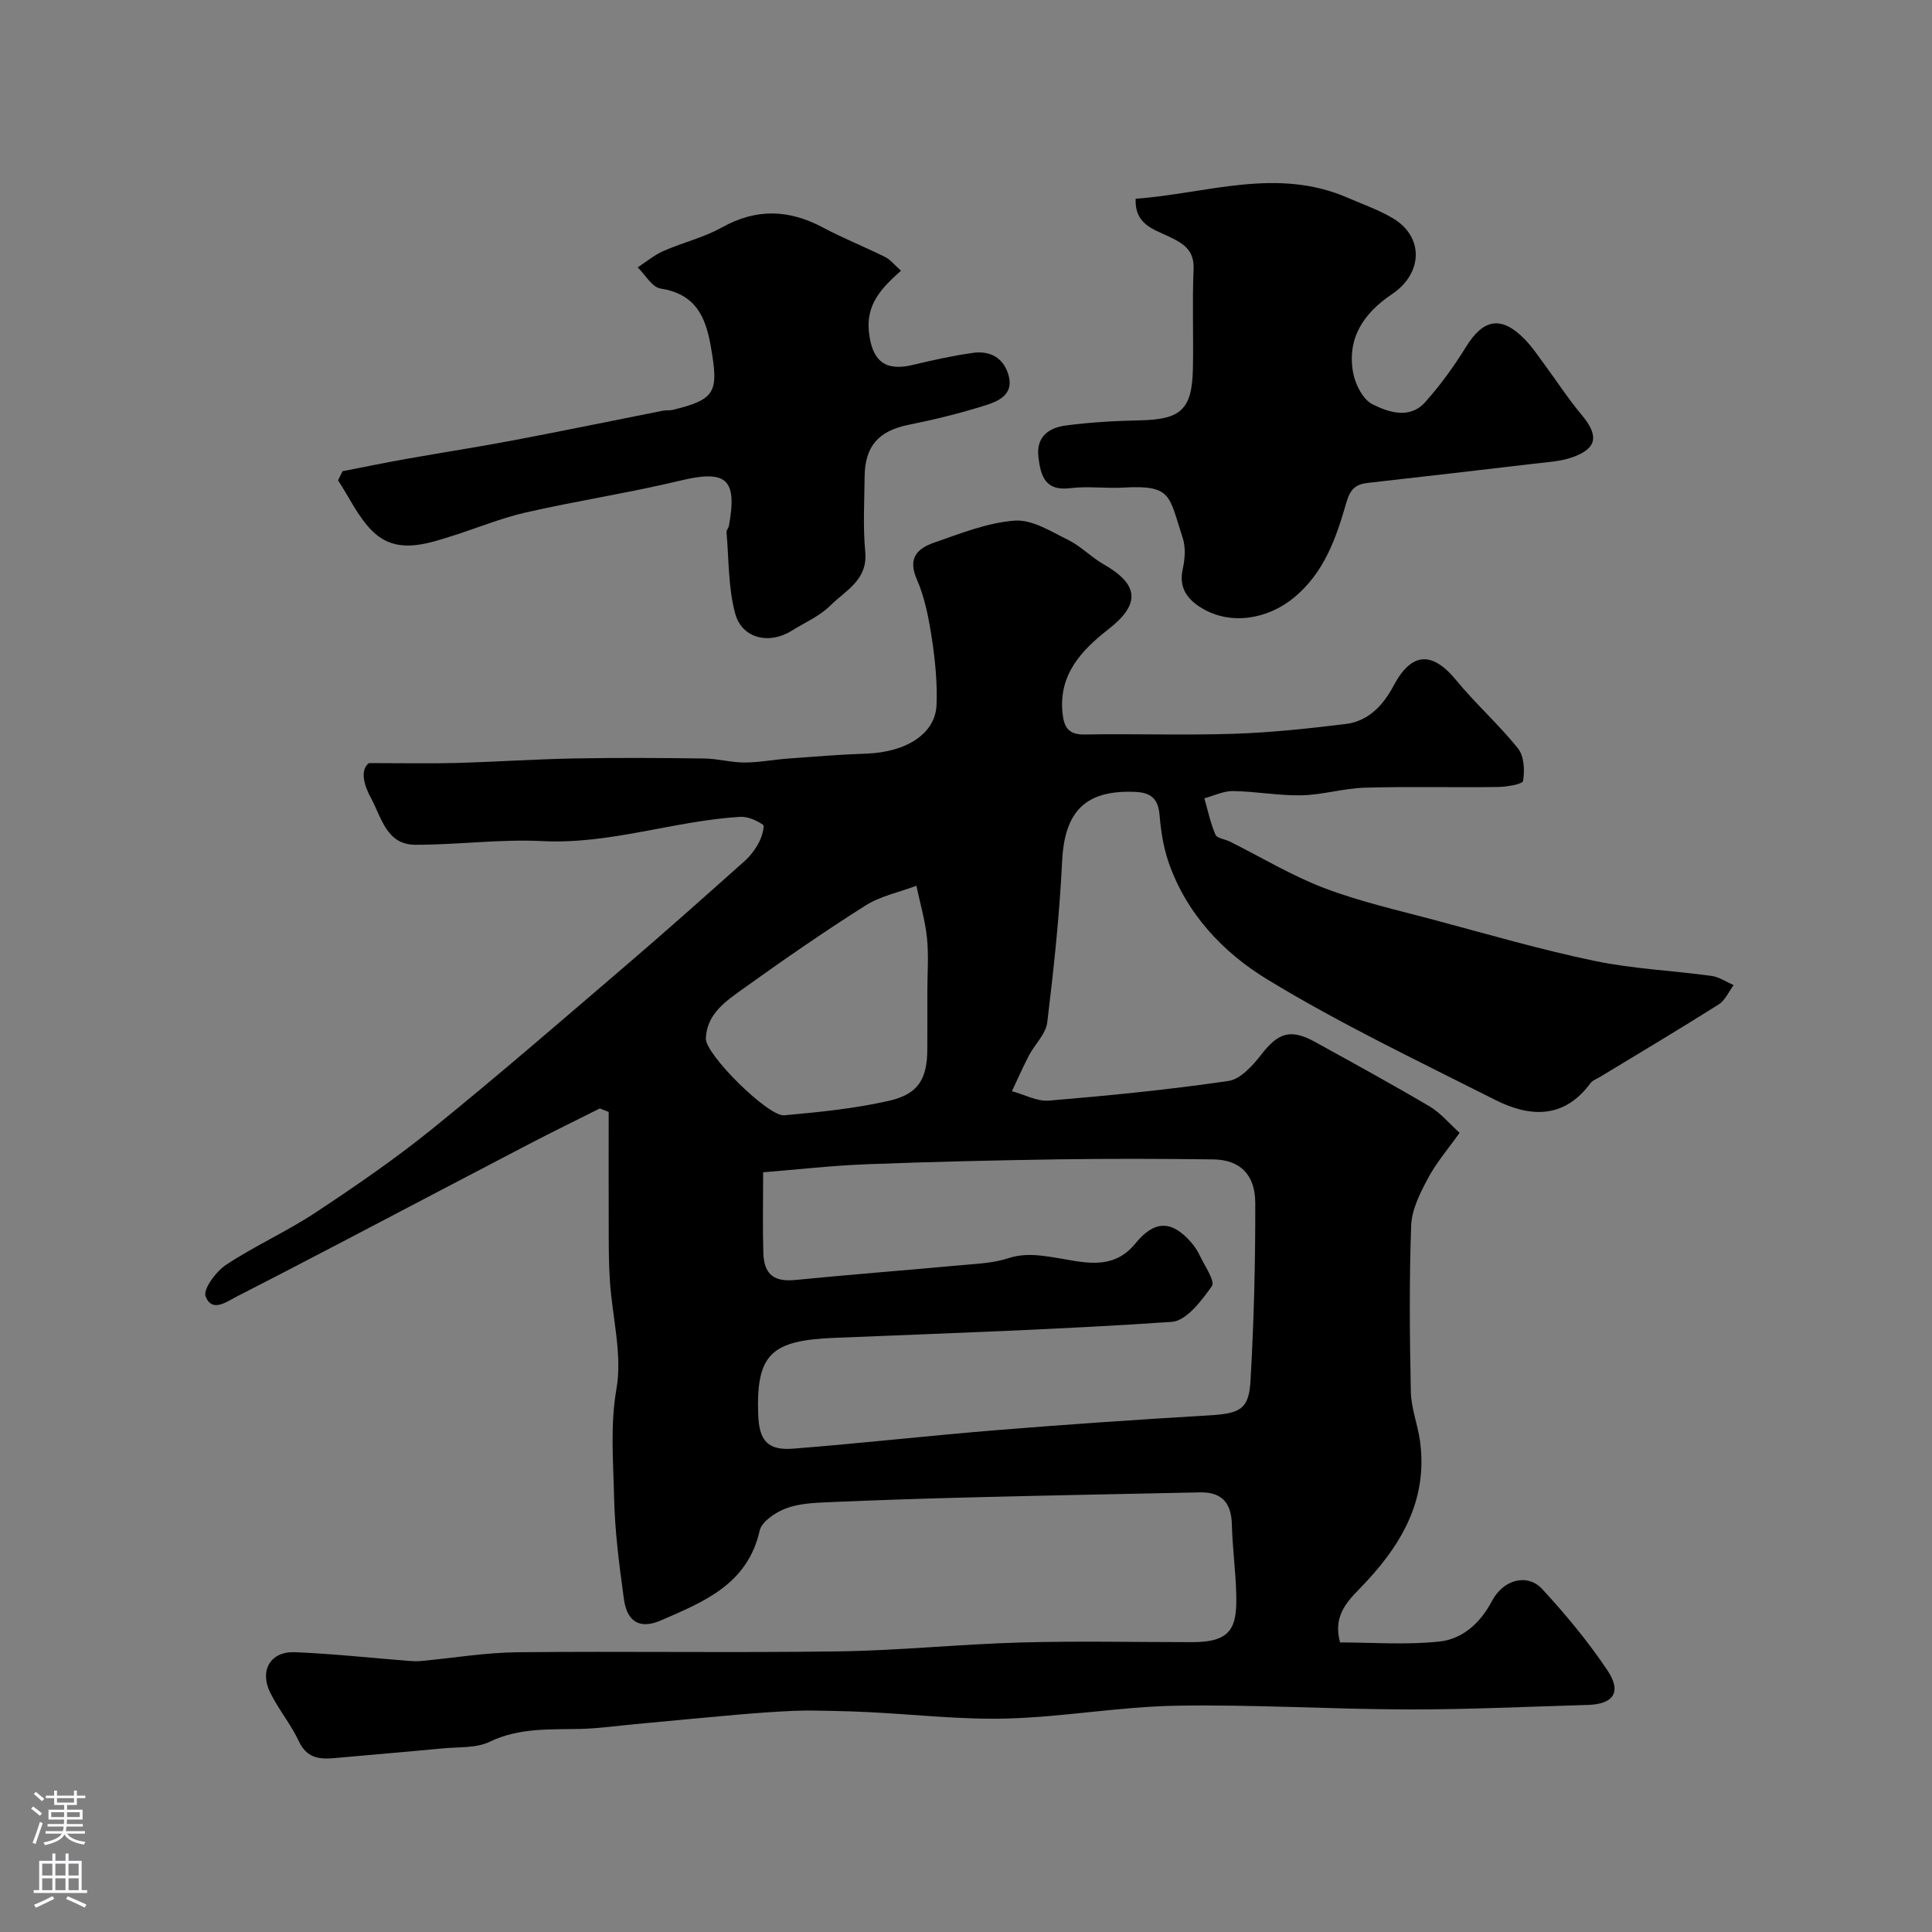 <svg enable-background="new 0 0 400 400" viewBox="0 0 400 400" xmlns="http://www.w3.org/2000/svg"><rect x="0" y="0" width="400" height="400" fill="#808080" stroke="none"/><g fill="#010000"><path d="m124.19 229.49c-4.91 2.47-9.85 4.87-14.72 7.41-12.56 6.54-25.08 13.14-37.62 19.7-7.53 3.94-15.07 7.87-22.64 11.73-2.24 1.14-5.3 3.54-6.64.07-.57-1.48 2.16-5.16 4.25-6.54 5.94-3.93 12.54-6.87 18.49-10.8 8.29-5.48 16.53-11.14 24.25-17.39 13.54-10.96 26.72-22.38 39.96-33.72 8.31-7.11 16.47-14.39 24.64-21.67 1.2-1.07 2.22-2.45 2.97-3.86.6-1.12 1.24-3.39.85-3.66-1.36-.93-3.2-1.74-4.79-1.64-13.72.84-26.9 5.73-40.92 5.02-8.73-.44-17.53.78-26.3.76-5.97-.01-6.99-5.69-9.16-9.66-1.46-2.67-2.31-5.78-.44-7.25 6.98 0 12.58.12 18.17-.03 8.1-.22 16.2-.78 24.31-.93 9-.17 18-.11 27 .01 2.76.04 5.52.83 8.28.83 2.98 0 5.96-.59 8.95-.81 5.42-.4 10.83-.85 16.26-1.03 8.29-.28 14.33-4.11 14.56-10.09.18-4.57-.28-9.22-.97-13.76-.64-4.17-1.45-8.45-3.13-12.28-1.94-4.43.25-6.39 3.59-7.55 5.46-1.9 11.04-4.14 16.69-4.56 3.58-.27 7.52 2.24 11.06 3.99 2.64 1.3 4.79 3.59 7.37 5.06 7.4 4.23 7.59 8.28.95 13.46-5.56 4.34-10.33 9.38-9.47 17.39.3 2.82 1.17 4.43 4.52 4.38 10.33-.18 20.67.19 31-.15 7.71-.25 15.42-1.09 23.08-2.02 4.76-.58 7.8-3.9 9.96-7.97 3.69-6.94 7.98-7.15 12.95-1.09 4.02 4.91 8.83 9.17 12.79 14.12 1.27 1.59 1.4 4.54 1.05 6.71-.12.71-3.41 1.24-5.26 1.27-9.16.13-18.34-.12-27.5.14-4.37.13-8.72 1.48-13.09 1.58-4.72.1-9.46-.81-14.2-.88-1.97-.03-3.96.97-5.94 1.5.73 2.52 1.26 5.13 2.29 7.52.33.77 2 .94 3.02 1.45 6.5 3.25 12.79 7.06 19.55 9.63 7.39 2.81 15.18 4.56 22.85 6.61 10.97 2.94 21.9 6.12 33.01 8.44 7.98 1.67 16.22 2.01 24.32 3.13 1.57.22 3.03 1.24 4.54 1.9-1.01 1.35-1.74 3.14-3.07 3.98-8.1 5.12-16.34 10.02-24.53 14.99-.69.42-1.58.71-2.03 1.32-5.51 7.47-12.59 7.09-19.78 3.45-15.88-8.03-32.01-15.71-47.17-24.94-9.14-5.56-16.83-13.69-20.47-24.43-1.03-3.04-1.53-6.32-1.8-9.54-.27-3.29-1.68-4.68-4.95-4.83-10.37-.49-14.73 3.98-15.23 14.37-.54 11.15-1.73 22.28-3.08 33.37-.29 2.37-2.54 4.46-3.75 6.76-1.28 2.44-2.38 4.97-3.56 7.46 2.57.69 5.2 2.16 7.69 1.95 12.41-1.04 24.82-2.26 37.14-4.07 2.51-.37 5.04-3.2 6.81-5.48 3.5-4.51 6.04-5.4 11.13-2.59 7.95 4.38 15.9 8.74 23.72 13.35 2.22 1.31 3.96 3.45 6.2 5.45-2.32 3.27-4.8 6.14-6.54 9.4-1.62 3.04-3.36 6.46-3.49 9.76-.42 11.48-.31 23-.07 34.49.07 3.36 1.4 6.68 1.88 10.06 1.78 12.64-4.21 22.22-12.53 30.73-2.91 2.98-5.42 5.87-4.01 11.08 6.7 0 13.72.55 20.61-.19 4.8-.52 8.48-3.88 10.86-8.41 2.3-4.39 7.3-5.79 10.37-2.47 4.88 5.28 9.53 10.88 13.52 16.85 3.02 4.5 1.26 7.01-4.08 7.16-12.43.35-24.87.96-37.3.93-15.97-.04-31.95-1.05-47.91-.77-11.64.2-23.25 2.32-34.89 2.65-9.55.27-19.13-.84-28.7-1.32-2.45-.12-4.91-.2-7.37-.25-2.72-.05-5.44-.13-8.15-.02-3.93.17-7.85.46-11.77.8-7.03.61-14.04 1.3-21.07 1.95-3.76.35-7.52.89-11.28.99-6.4.16-12.74-.3-18.88 2.66-2.79 1.35-6.4 1.06-9.66 1.37-7.52.72-15.05 1.33-22.57 2.02-3.14.29-5.69-.06-7.29-3.48-1.65-3.52-4.22-6.6-5.94-10.09-2.27-4.59.08-8.56 5.09-8.36 7.87.32 15.72 1.18 23.58 1.8.83.06 1.67.11 2.49.03 6.69-.62 13.37-1.75 20.07-1.82 22.16-.23 44.34.14 66.5-.18 12.54-.18 25.07-1.49 37.61-1.84 11.86-.33 23.74-.07 35.61-.07 8.17 0 9.24-3.13 9.06-10-.12-4.77-.79-9.53-.9-14.3-.1-4.47-2.03-6.8-6.58-6.71-15.6.33-31.2.62-46.8 1.02-10.1.25-20.21.58-30.3 1.02-2.92.13-6.01.27-8.68 1.29-2.14.82-4.98 2.71-5.41 4.59-2.5 11.15-11.63 14.75-20.42 18.58-4.43 1.93-7.05.27-7.69-4.43-.96-6.99-1.88-14.04-2.03-21.08-.16-7.44-.83-14.79.49-22.42 1.23-7.07-.82-14.69-1.34-22.08-.22-3.14-.25-6.3-.26-9.46-.03-8.6-.01-17.2-.01-25.8-.62-.23-1.23-.47-1.83-.72zm33.81 13.22c0 6.37-.12 11.53.04 16.69.14 4.58 2.31 6.04 6.69 5.6 11.27-1.12 22.58-1.98 33.86-3.02 3.41-.32 6.95-.43 10.16-1.47 3.25-1.06 6.02-.7 9.31-.2 5.74.86 12.17 3.09 16.99-2.84 3.9-4.8 7.45-4.9 11.46-.37.75.85 1.41 1.82 1.89 2.84 1 2.13 3.23 5.31 2.51 6.33-2.12 3.02-5.3 7.2-8.31 7.41-23.26 1.58-46.58 2.36-69.89 3.31-12.97.53-16.2 3.3-15.73 15.95.19 5.25 1.91 7.4 7.2 6.99 14.08-1.1 28.13-2.7 42.21-3.84 14.57-1.18 29.15-2.18 43.75-3.04 6.59-.39 8.43-1.17 8.77-7.25.7-12.24 1.01-24.51.98-36.77-.02-5.93-3.26-8.92-8.68-8.99-10.7-.14-21.41-.17-32.11-.01-13.27.2-26.54.51-39.8 1.02-7 .27-13.99 1.07-21.3 1.66zm34-37.55c0-3.66.3-7.36-.08-10.98-.38-3.63-1.43-7.2-2.19-10.79-3.54 1.33-7.41 2.11-10.54 4.09-8.54 5.39-16.85 11.15-25.06 17.04-3.65 2.62-7.82 5.28-7.99 10.5-.1 3.29 12.91 16.19 16.22 15.89 7.3-.66 14.65-1.39 21.77-3.02 6.08-1.39 7.85-4.61 7.86-10.73.02-4.01.01-8.01.01-12z"/><path d="m235.12 41.15c14.65-1.05 29.19-6.63 43.92-.2 3.14 1.37 6.42 2.5 9.34 4.24 6.42 3.81 6.29 11.37-.22 15.74-5.82 3.91-9.29 9.05-8.02 16.18.43 2.43 2.03 5.6 4.01 6.59 3.34 1.67 7.73 3.15 10.94-.46 3.14-3.52 5.95-7.4 8.43-11.42 3.58-5.82 7.31-6.52 12.12-1.62 1.6 1.63 2.88 3.58 4.24 5.42 2.52 3.4 4.82 6.98 7.54 10.22 3.65 4.34 3.3 7.01-1.9 8.84-2.42.85-5.11 1-7.69 1.3-11.55 1.37-23.1 2.69-34.65 4-2.52.29-3.63 1.28-4.43 4.07-2.1 7.27-4.53 14.44-10.82 19.66-5.41 4.48-13.11 5.83-19.12 2.19-2.96-1.79-4.81-4.19-3.93-8.11.46-2.06.63-4.49-.02-6.45-2.88-8.69-2.12-10.98-12.29-10.39-3.65.21-7.37-.33-10.98.12-5.17.64-6.11-2.46-6.59-6.37-.54-4.31 2.17-6.15 5.69-6.61 5.05-.67 10.16-.95 15.26-1.06 8.55-.17 10.86-2.21 11.03-10.74.14-6.85-.16-13.72.14-20.56.18-4.04-2.24-5.39-5.21-6.8-3.16-1.49-7-2.53-6.79-7.78z"/><path d="m186.54 56.05c-4.18 3.68-7.24 7.06-6.64 12.66.63 5.98 3.3 8.24 9.1 6.84 4.11-.99 8.26-1.9 12.44-2.49 3.73-.53 6.53 1.19 7.44 4.92.91 3.71-2.16 5.08-4.74 5.9-5.24 1.66-10.61 2.98-16.01 4.07-6.17 1.24-9.06 4.35-9.12 10.74-.05 5.19-.36 10.42.13 15.56.56 5.85-4.09 8-7.21 11.1-2.23 2.22-5.35 3.57-8.08 5.27-4.57 2.85-10.2 1.61-11.62-3.54-1.48-5.39-1.31-11.22-1.81-16.87-.04-.44.42-.9.5-1.37 1.77-9.74-.57-11.62-10.06-9.34-10.58 2.54-21.38 4.18-31.99 6.6-5.22 1.19-10.22 3.28-15.34 4.89-5.65 1.78-11.62 3.78-16.51-1.11-2.91-2.91-4.72-6.92-7.03-10.43.31-.63.62-1.26.93-1.89 4.37-.85 8.72-1.75 13.1-2.53 7.53-1.34 15.09-2.5 22.6-3.93 10.23-1.94 20.43-4.05 30.64-6.07.65-.13 1.34-.01 1.98-.16 9.04-2.19 9.56-3.72 7.93-13.12-1.13-6.5-3.32-10.88-10.43-12.02-1.76-.28-3.15-2.86-4.72-4.37 1.76-1.14 3.41-2.54 5.31-3.38 4-1.76 8.37-2.79 12.15-4.9 7.14-3.98 13.91-3.72 20.95.05 4.14 2.21 8.53 3.94 12.73 6.03 1.12.52 1.96 1.63 3.38 2.89z"/></g><path d="m6.44 374.46.42-.45c.65.47 1.27.95 1.85 1.44l-.45.49c-.65-.56-1.25-1.06-1.82-1.48m.93 7.33-.63-.26c.55-1.36 1.05-2.8 1.52-4.33.19.1.38.19.59.27-.46 1.29-.95 2.73-1.48 4.32m-.38-10.38.44-.42c.43.34 1.01.82 1.74 1.44l-.49.49c-.53-.51-1.09-1.01-1.69-1.51m2.5.35h1.72v-1.04h.59v1.04h3.52v-1.04h.59v1.04h1.75v.53h-1.75v1.42h-2.03v.97h3.22v2.03h-3.24c0 .35-.01.66-.03.93h3.32v.53h-3.37c-.03.27-.08.58-.15.94h3.96v.53h-3.71c.67.92 1.93 1.48 3.79 1.68-.13.24-.23.44-.29.59-2.13-.38-3.48-1.08-4.04-2.12-.43.97-1.77 1.72-4.03 2.23-.09-.19-.2-.37-.33-.55 2.1-.42 3.37-1.03 3.81-1.83h-3.36v-.53h3.58c.08-.29.13-.61.16-.94h-3.33v-.53h3.39c.02-.27.04-.58.04-.93h-3.23v-2.03h3.25v-.97h-2.07v-1.42h-1.73zm1.12 3.44v1h2.65c.01-.3.02-.44.01-.4v-.25-.35zm1.19-2h3.52v-.91h-3.52zm4.71 2h-2.63v.59c0 .15-.01.28-.01.4h2.64z" fill="#fbfafc"/><path d="m13.56 383.74h.63v1.52h2.72v6.07h1.13v.6h-11.06v-.6h1.13v-6.07h2.73v-1.52h.63v1.52h2.1v-1.52zm-2.69 8.83.38.56c-1.24.63-2.53 1.25-3.85 1.85-.1-.21-.21-.42-.34-.63 1.36-.55 2.63-1.15 3.81-1.78m-2.13-4.27h2.1v-2.45h-2.1zm0 3.04h2.1v-2.46h-2.1zm2.72-3.04h2.1v-2.45h-2.1zm0 3.04h2.1v-2.46h-2.1zm6.07 3.6c-1.41-.71-2.7-1.3-3.86-1.78l.35-.56c1.45.62 2.75 1.19 3.88 1.72zm-1.25-9.09h-2.1v2.45h2.1zm-2.09 5.49h2.1v-2.45h-2.1z" fill="#fbfafc"/></svg>